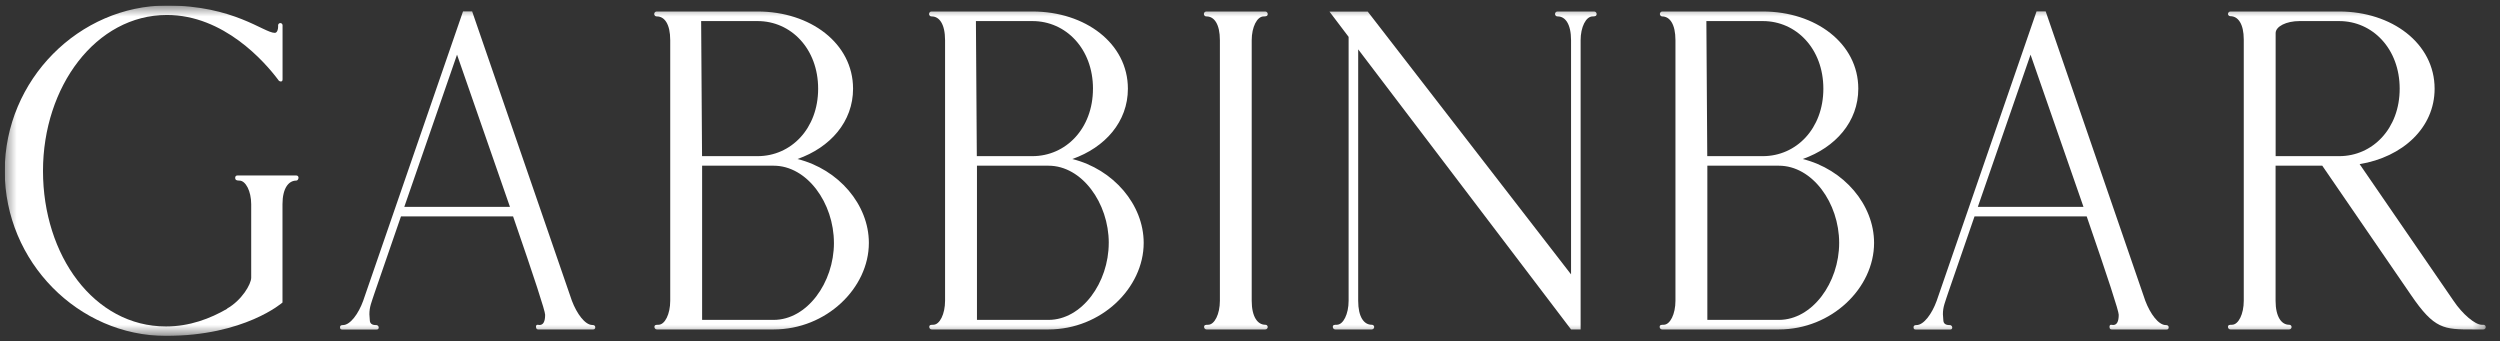 <svg width="227" height="31" viewBox="0 0 227 31" fill="none" xmlns="http://www.w3.org/2000/svg">
<rect x="0" y="0" width="227" height="31" fill="#333333" stroke="none"/>
<g clip-path="url(#clip0_2764_142)">
<mask id="mask0_2764_142" style="mask-type:luminance" maskUnits="userSpaceOnUse" x="0" y="0" width="226" height="31">
<path d="M225.706 0.5H0.431V30.5H225.706V0.5Z" fill="white"/>
</mask>
<g mask="url(#mask0_2764_142)">
<path d="M0.431 15.531C0.431 7.208 7.217 0.5 15.153 0.5C21.233 0.5 23.959 2.984 24.949 2.984C25.171 2.984 25.253 2.661 25.253 2.44V2.277C25.258 2.227 25.281 2.181 25.318 2.147C25.355 2.113 25.404 2.094 25.454 2.094C25.505 2.094 25.553 2.113 25.59 2.147C25.628 2.181 25.651 2.227 25.656 2.277V7.208C25.656 7.349 25.595 7.399 25.494 7.399C25.443 7.396 25.394 7.379 25.352 7.351C25.309 7.323 25.275 7.284 25.253 7.238C24.04 5.622 20.323 1.36 15.153 1.36C8.711 1.36 3.904 7.858 3.904 15.521C3.904 23.184 8.53 29.642 15.073 29.642C17.213 29.642 19.085 28.933 20.646 28.025H20.606C21.944 27.278 22.809 25.803 22.809 25.216V18.541C22.809 17.348 22.303 16.398 21.737 16.398C21.495 16.398 21.355 16.358 21.355 16.136C21.353 16.107 21.358 16.078 21.368 16.051C21.379 16.024 21.396 16 21.418 15.98C21.439 15.961 21.465 15.947 21.493 15.938C21.521 15.93 21.55 15.929 21.579 15.934H26.902C26.929 15.932 26.956 15.936 26.981 15.946C27.006 15.955 27.029 15.97 27.049 15.989C27.068 16.009 27.083 16.032 27.092 16.057C27.102 16.082 27.106 16.109 27.104 16.136C27.104 16.257 27.024 16.398 26.902 16.398C26.195 16.398 25.65 17.105 25.65 18.541V27.469C25.65 27.469 22.211 30.5 15.068 30.5C7.135 30.5 0.431 23.792 0.431 15.531Z" fill="white"/>
<path d="M48.871 29.913C48.751 29.913 48.69 29.854 48.669 29.713C48.648 29.571 48.709 29.489 48.81 29.489L48.992 29.51C49.335 29.51 49.498 29.187 49.498 28.581C49.498 28.237 48.527 25.267 46.588 19.651H36.408L34.024 26.561C33.722 27.49 33.541 27.853 33.541 28.541L33.581 29.114C33.6 29.376 33.782 29.518 34.125 29.518C34.156 29.513 34.187 29.515 34.217 29.523C34.247 29.531 34.275 29.545 34.3 29.564C34.324 29.583 34.345 29.606 34.36 29.633C34.376 29.66 34.385 29.69 34.389 29.72C34.389 29.862 34.328 29.921 34.187 29.921H31.076C30.935 29.921 30.873 29.862 30.873 29.72C30.873 29.579 30.954 29.518 31.137 29.518C31.802 29.518 32.551 28.488 32.975 27.316L42.043 1.033H42.87L51.928 27.308C52.373 28.48 53.12 29.51 53.787 29.51C53.947 29.51 54.049 29.571 54.049 29.713C54.052 29.74 54.049 29.768 54.04 29.794C54.031 29.82 54.017 29.844 53.997 29.863C53.977 29.882 53.954 29.897 53.928 29.906C53.901 29.914 53.873 29.917 53.846 29.913H48.871ZM41.498 4.964L36.71 18.783H46.303L41.498 4.964Z" fill="white"/>
<path d="M59.646 29.913C59.587 29.913 59.531 29.89 59.489 29.849C59.447 29.807 59.423 29.751 59.422 29.692C59.422 29.489 59.585 29.489 59.787 29.489C60.372 29.489 60.857 28.52 60.857 27.308V3.651C60.857 2.176 60.332 1.49 59.646 1.49C59.615 1.493 59.584 1.489 59.554 1.479C59.525 1.469 59.498 1.454 59.475 1.433C59.452 1.412 59.434 1.386 59.421 1.358C59.408 1.329 59.402 1.298 59.402 1.267C59.402 1.236 59.408 1.205 59.421 1.177C59.434 1.149 59.452 1.123 59.475 1.102C59.498 1.081 59.525 1.065 59.554 1.055C59.584 1.045 59.615 1.042 59.646 1.045H68.794C73.582 1.045 77.458 3.934 77.458 8.056C77.458 11.045 75.399 13.388 72.411 14.439C76.146 15.368 78.893 18.581 78.893 22.055C78.893 26.156 75.036 29.913 70.25 29.913H59.646ZM74.287 8.056C74.287 4.425 71.822 1.914 68.792 1.914H63.664L63.746 14.178H68.794C71.824 14.178 74.287 11.678 74.287 8.056ZM75.72 22.055C75.72 18.424 73.276 15.045 70.248 15.045H63.752V29.046H70.248C73.278 29.046 75.722 25.673 75.722 22.055H75.72Z" fill="white"/>
<path d="M84.601 29.913C84.541 29.913 84.485 29.89 84.443 29.849C84.401 29.807 84.377 29.751 84.377 29.692C84.377 29.489 84.54 29.489 84.742 29.489C85.326 29.489 85.812 28.52 85.812 27.308V3.651C85.812 2.176 85.286 1.49 84.601 1.49C84.57 1.493 84.538 1.489 84.509 1.479C84.48 1.469 84.452 1.454 84.429 1.433C84.406 1.412 84.388 1.386 84.376 1.358C84.363 1.329 84.356 1.298 84.356 1.267C84.356 1.236 84.363 1.205 84.376 1.177C84.388 1.149 84.406 1.123 84.429 1.102C84.452 1.081 84.48 1.065 84.509 1.055C84.538 1.045 84.57 1.042 84.601 1.045H93.748C98.536 1.045 102.413 3.934 102.413 8.056C102.413 11.045 100.353 13.388 97.365 14.439C101.101 15.368 103.847 18.581 103.847 22.055C103.847 26.156 99.991 29.913 95.204 29.913H84.601ZM99.243 8.056C99.243 4.425 96.779 1.914 93.748 1.914H88.613L88.695 14.178H93.742C96.776 14.178 99.241 11.678 99.241 8.056H99.243ZM100.676 22.055C100.676 18.424 98.232 15.045 95.204 15.045H88.708V29.046H95.204C98.231 29.046 100.674 25.673 100.674 22.055H100.676Z" fill="white"/>
<path d="M109.555 29.913C109.496 29.913 109.44 29.89 109.397 29.849C109.356 29.807 109.332 29.751 109.331 29.692C109.331 29.489 109.494 29.489 109.696 29.489C110.281 29.489 110.766 28.52 110.766 27.308V3.651C110.766 2.176 110.241 1.49 109.555 1.49C109.524 1.493 109.493 1.489 109.463 1.479C109.434 1.469 109.406 1.454 109.384 1.433C109.361 1.412 109.342 1.386 109.33 1.358C109.317 1.329 109.311 1.298 109.311 1.267C109.311 1.236 109.317 1.205 109.33 1.177C109.342 1.149 109.361 1.123 109.384 1.102C109.406 1.081 109.434 1.065 109.463 1.055C109.493 1.045 109.524 1.042 109.555 1.045H114.886C114.945 1.045 115.001 1.069 115.043 1.111C115.085 1.153 115.108 1.209 115.109 1.268C115.109 1.469 114.946 1.49 114.744 1.49C114.138 1.49 113.655 2.459 113.655 3.651V27.308C113.655 28.782 114.2 29.489 114.886 29.489C114.914 29.487 114.942 29.491 114.969 29.5C114.996 29.509 115.02 29.523 115.041 29.542C115.061 29.561 115.078 29.584 115.09 29.61C115.102 29.636 115.108 29.663 115.109 29.692C115.108 29.751 115.085 29.807 115.043 29.849C115.001 29.89 114.945 29.913 114.886 29.913H109.555Z" fill="white"/>
<path d="M142.651 29.913L123.323 4.481V27.308C123.323 28.782 123.846 29.489 124.553 29.489C124.581 29.487 124.61 29.491 124.636 29.5C124.663 29.509 124.688 29.523 124.709 29.542C124.73 29.561 124.746 29.584 124.758 29.61C124.77 29.636 124.776 29.663 124.777 29.692C124.776 29.751 124.753 29.807 124.711 29.849C124.669 29.89 124.612 29.913 124.553 29.913H121.242C121.183 29.913 121.127 29.89 121.085 29.849C121.043 29.807 121.02 29.751 121.019 29.692C121.019 29.489 121.161 29.489 121.384 29.489C121.968 29.489 122.454 28.52 122.454 27.308V3.348L120.717 1.054H124.191L142.651 24.914V3.651C142.651 2.176 142.125 1.49 141.439 1.49C141.408 1.493 141.377 1.489 141.347 1.479C141.318 1.469 141.291 1.454 141.268 1.433C141.245 1.412 141.226 1.386 141.214 1.358C141.201 1.329 141.195 1.298 141.195 1.267C141.195 1.236 141.201 1.205 141.214 1.177C141.226 1.149 141.245 1.123 141.268 1.102C141.291 1.081 141.318 1.065 141.347 1.055C141.377 1.045 141.408 1.042 141.439 1.045H144.75C144.809 1.045 144.866 1.069 144.907 1.111C144.95 1.153 144.973 1.209 144.974 1.268C144.974 1.469 144.811 1.49 144.609 1.49C144.003 1.49 143.52 2.459 143.52 3.651V29.913H142.651Z" fill="white"/>
<path d="M150.919 29.913C150.861 29.913 150.805 29.889 150.763 29.848C150.721 29.806 150.698 29.75 150.697 29.692C150.697 29.489 150.858 29.489 151.061 29.489C151.647 29.489 152.131 28.52 152.131 27.308V3.651C152.131 2.176 151.607 1.49 150.919 1.49C150.864 1.485 150.812 1.459 150.775 1.418C150.737 1.377 150.716 1.323 150.716 1.267C150.716 1.212 150.737 1.158 150.775 1.117C150.812 1.076 150.864 1.05 150.919 1.045H160.069C164.846 1.045 168.733 3.934 168.733 8.056C168.733 11.045 166.671 13.388 163.684 14.439C167.421 15.368 170.166 18.581 170.166 22.055C170.166 26.156 166.309 29.913 161.523 29.913H150.919ZM165.561 8.056C165.561 4.425 163.099 1.914 160.069 1.914H154.939L155.019 14.178H160.069C163.099 14.178 165.561 11.678 165.561 8.056ZM166.996 22.055C166.996 18.424 164.553 15.045 161.523 15.045H155.027V29.046H161.523C164.553 29.046 166.996 25.673 166.996 22.055Z" fill="white"/>
<path d="M191.746 29.913C191.624 29.913 191.555 29.854 191.544 29.713C191.532 29.571 191.584 29.489 191.685 29.489L191.876 29.51C192.22 29.51 192.38 29.187 192.38 28.581C192.38 28.237 191.412 25.267 189.473 19.651H179.286L176.901 26.561C176.6 27.49 176.416 27.853 176.416 28.541L176.458 29.114C176.477 29.376 176.659 29.518 177.003 29.518C177.033 29.513 177.064 29.515 177.094 29.523C177.124 29.531 177.152 29.545 177.176 29.564C177.2 29.583 177.22 29.606 177.236 29.633C177.251 29.66 177.26 29.69 177.265 29.72C177.265 29.862 177.205 29.921 177.073 29.921H173.953C173.812 29.921 173.75 29.862 173.75 29.72C173.75 29.579 173.831 29.518 174.015 29.518C174.68 29.518 175.426 28.488 175.85 27.316L184.92 1.033H185.747L194.795 27.316C195.24 28.488 195.988 29.518 196.655 29.518C196.815 29.518 196.916 29.579 196.916 29.72C196.92 29.748 196.917 29.775 196.908 29.802C196.899 29.828 196.885 29.851 196.865 29.871C196.845 29.89 196.821 29.905 196.795 29.913C196.769 29.922 196.741 29.925 196.714 29.921L191.746 29.913ZM184.374 4.964L179.588 18.783H189.18L184.374 4.964Z" fill="white"/>
<path d="M224.557 29.913C221.911 29.913 221.041 29.913 218.902 26.762L210.862 15.045H206.623V27.308C206.623 28.782 207.167 29.489 207.853 29.489C207.881 29.487 207.91 29.491 207.936 29.5C207.963 29.509 207.987 29.523 208.008 29.542C208.029 29.561 208.046 29.584 208.058 29.61C208.07 29.636 208.075 29.663 208.076 29.692C208.076 29.751 208.052 29.807 208.01 29.849C207.969 29.89 207.912 29.913 207.853 29.913H202.522C202.464 29.913 202.407 29.89 202.365 29.849C202.323 29.807 202.3 29.751 202.299 29.692C202.299 29.489 202.461 29.489 202.664 29.489C203.249 29.489 203.734 28.52 203.734 27.308V3.59C203.734 2.157 203.208 1.469 202.522 1.469C202.466 1.47 202.413 1.45 202.371 1.413C202.33 1.376 202.304 1.324 202.299 1.268C202.3 1.209 202.323 1.153 202.365 1.111C202.407 1.069 202.463 1.045 202.522 1.045H212.398C217.175 1.045 221.063 3.934 221.063 8.056C221.063 11.611 218.155 14.258 214.255 14.904L222.778 27.308C223.586 28.52 224.739 29.489 225.345 29.489H225.486C225.514 29.487 225.541 29.491 225.568 29.5C225.595 29.51 225.619 29.524 225.64 29.543C225.66 29.562 225.677 29.585 225.689 29.61C225.7 29.636 225.706 29.664 225.707 29.692C225.709 29.721 225.704 29.75 225.693 29.778C225.682 29.806 225.666 29.831 225.645 29.851C225.625 29.872 225.6 29.889 225.572 29.899C225.545 29.91 225.516 29.915 225.486 29.913H224.557ZM217.891 8.056C217.891 4.425 215.429 1.914 212.398 1.914H208.789C207.597 1.914 206.628 2.4 206.628 3.005V14.178H212.404C215.429 14.178 217.891 11.678 217.891 8.056Z" fill="white"/>
</g>
</g>
<defs>
<clipPath id="clip0_2764_142">
<rect width="225.833" height="30" fill="white" transform="translate(0.431 0.5)"/>
</clipPath>
</defs>
</svg>
